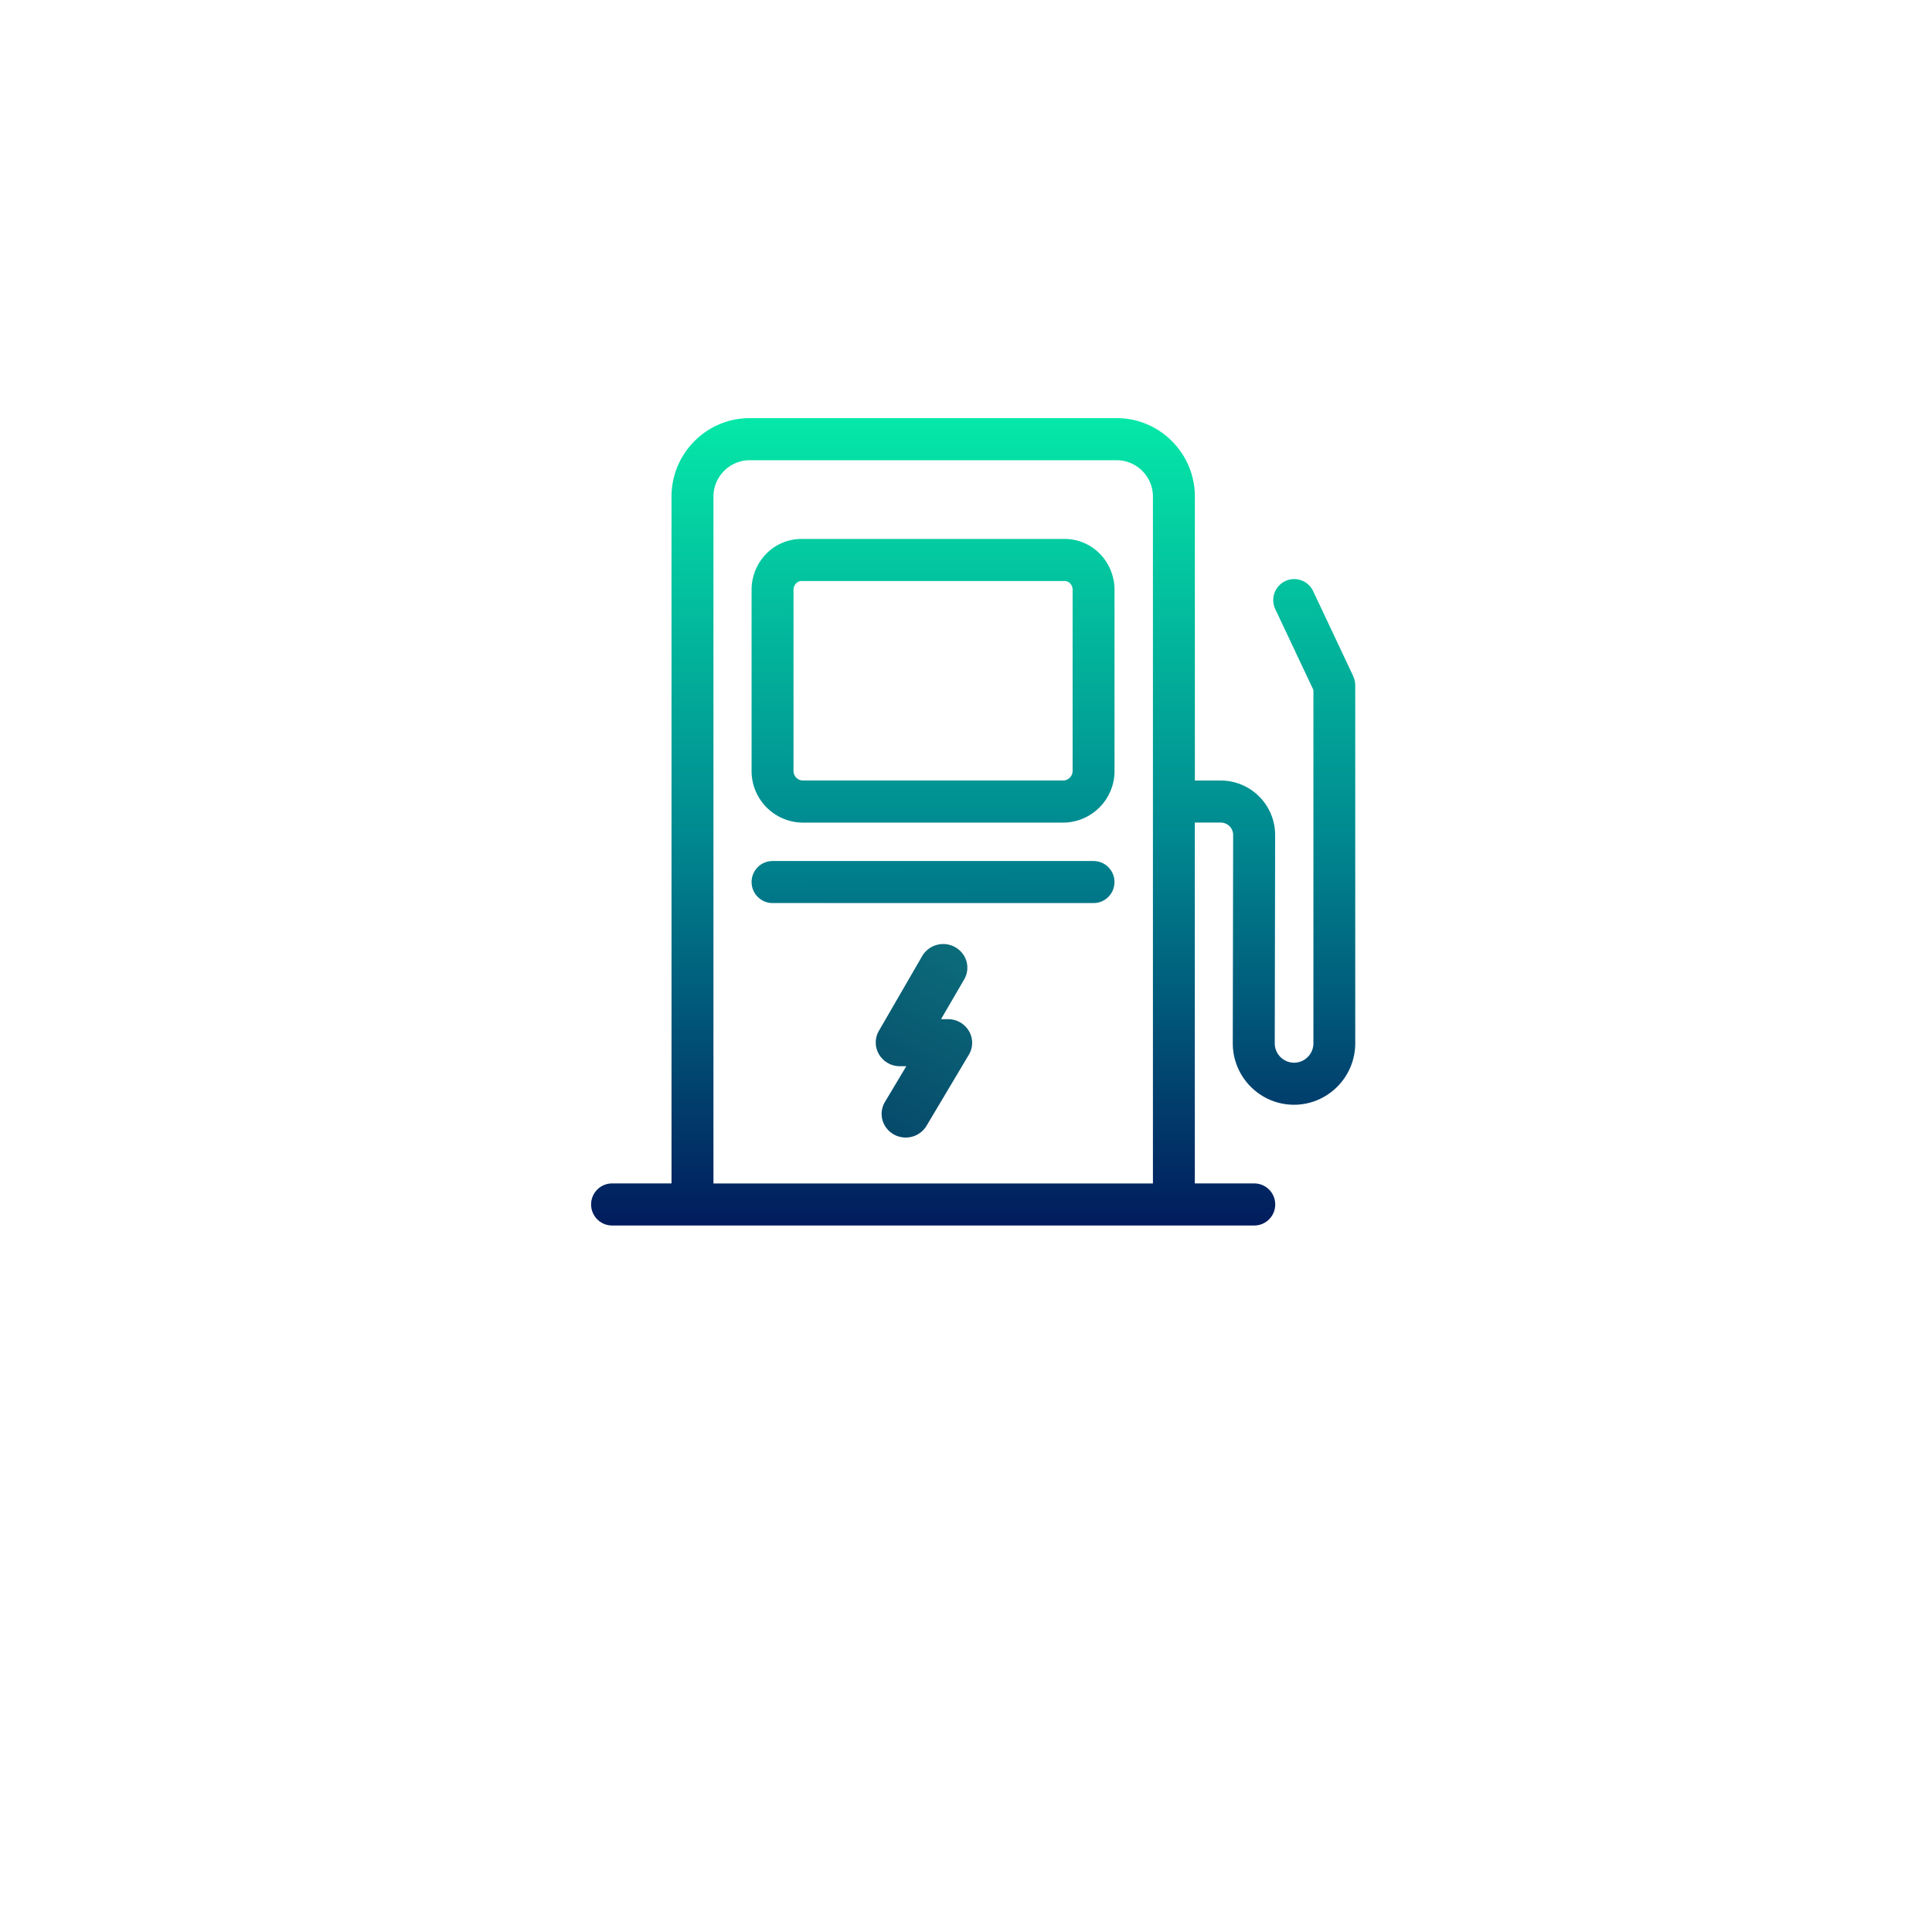 <svg fill="none" xmlns="http://www.w3.org/2000/svg" viewBox="0 0 134 134"><g filter="url(#a)"><circle cx="66.667" cy="57" r="46.667" fill="#fff"/></g><g clip-path="url(#b)"><path d="M62.824 78.898a1.68 1.68 0 0 1-1.451-.821c-.3-.506-.3-1.135 0-1.64l1.486-2.486h-.448c-.592 0-1.14-.312-1.444-.822a1.61 1.61 0 0 1-.01-1.63l3.012-5.202a1.692 1.692 0 0 1 2.901 0 1.616 1.616 0 0 1 0 1.64l-1.6 2.75h.481a1.68 1.68 0 0 1 1.45.82c.301.506.301 1.136 0 1.641l-2.948 4.95c-.306.496-.847.8-1.43.8Z" fill="url(#c)"/><path d="M73.704 37.382h-17.98a3.412 3.412 0 0 0-2.506.956 3.574 3.574 0 0 0-1.09 2.57v12.567a3.579 3.579 0 0 0 3.567 3.58h18.04a3.579 3.579 0 0 0 3.566-3.58V40.907c0-.97-.398-1.906-1.09-2.57a3.411 3.411 0 0 0-2.505-.955h-.002Zm.689 16.09a.661.661 0 0 1-.659.662h-18.04a.661.661 0 0 1-.658-.661V40.907c0-.24.12-.39.191-.457a.534.534 0 0 1 .372-.151H73.807c.19-.01.323.077.4.15a.62.62 0 0 1 .188.458v12.568l-.002-.002Z" fill="url(#d)"/><path d="m93.862 46.906-2.785-5.908a1.451 1.451 0 0 0-1.935-.694 1.46 1.46 0 0 0-.692 1.942l2.646 5.61V72.36c0 .743-.6 1.346-1.34 1.346-.74 0-1.341-.603-1.341-1.341l.026-14.448a3.778 3.778 0 0 0-3.767-3.781h-1.8V34.443c0-3-2.433-5.443-5.422-5.443H51.998c-2.99 0-5.423 2.443-5.423 5.443v47.638h-4.123c-.804 0-1.453.653-1.453 1.458 0 .805.651 1.459 1.453 1.459h44.542c.804 0 1.453-.654 1.453-1.459s-.651-1.458-1.453-1.458h-4.123V57.053h1.8a.86.86 0 0 1 .858.86l-.026 14.447c0 2.352 1.906 4.263 4.247 4.263 2.34 0 4.247-1.913 4.247-4.263V47.531c0-.216-.048-.429-.141-.625h.005ZM49.484 82.08V34.443A2.523 2.523 0 0 1 52 31.92h25.45a2.523 2.523 0 0 1 2.515 2.524v47.638h-30.48Z" fill="url(#e)"/><path d="M75.846 59.718H53.581c-.804 0-1.453.654-1.453 1.458 0 .805.651 1.459 1.453 1.459h22.265c.804 0 1.453-.654 1.453-1.459 0-.804-.651-1.458-1.453-1.458Z" fill="url(#f)"/></g><defs><linearGradient id="c" x1="71.58" y1="13.78" x2="34.711" y2="84.507" gradientUnits="userSpaceOnUse"><stop stop-color="#6DD79F"/><stop offset=".51" stop-color="#0E8082"/><stop offset="1" stop-color="#001C58"/></linearGradient><linearGradient id="d" x1="64.713" y1="28.988" x2="64.713" y2="85.13" gradientUnits="userSpaceOnUse"><stop stop-color="#05E8A8"/><stop offset=".51" stop-color="#008A91"/><stop offset="1" stop-color="#011B5C"/></linearGradient><linearGradient id="e" x1="67.5" y1="29" x2="67.5" y2="85.144" gradientUnits="userSpaceOnUse"><stop stop-color="#05E8A8"/><stop offset=".51" stop-color="#008A91"/><stop offset="1" stop-color="#011B5C"/></linearGradient><linearGradient id="f" x1="41" y1="28.988" x2="41.24" y2="85.129" gradientUnits="userSpaceOnUse"><stop stop-color="#05E8A8"/><stop offset=".51" stop-color="#008A91"/><stop offset="1" stop-color="#011B5C"/></linearGradient><clipPath id="b"><path fill="#fff" transform="translate(41 29)" d="M0 0h53v56H0z"/></clipPath><filter id="a" x="0" y=".333" width="133.333" height="133.333" filterUnits="userSpaceOnUse" color-interpolation-filters="sRGB"><feFlood flood-opacity="0" result="BackgroundImageFix"/><feColorMatrix in="SourceAlpha" values="0 0 0 0 0 0 0 0 0 0 0 0 0 0 0 0 0 0 127 0" result="hardAlpha"/><feOffset dy="10"/><feGaussianBlur stdDeviation="10"/><feComposite in2="hardAlpha" operator="out"/><feColorMatrix values="0 0 0 0 0.229 0 0 0 0 0.229 0 0 0 0 0.229 0 0 0 0.1 0"/><feBlend in2="BackgroundImageFix" result="effect1_dropShadow_2316_2908"/><feBlend in="SourceGraphic" in2="effect1_dropShadow_2316_2908" result="shape"/></filter></defs></svg>